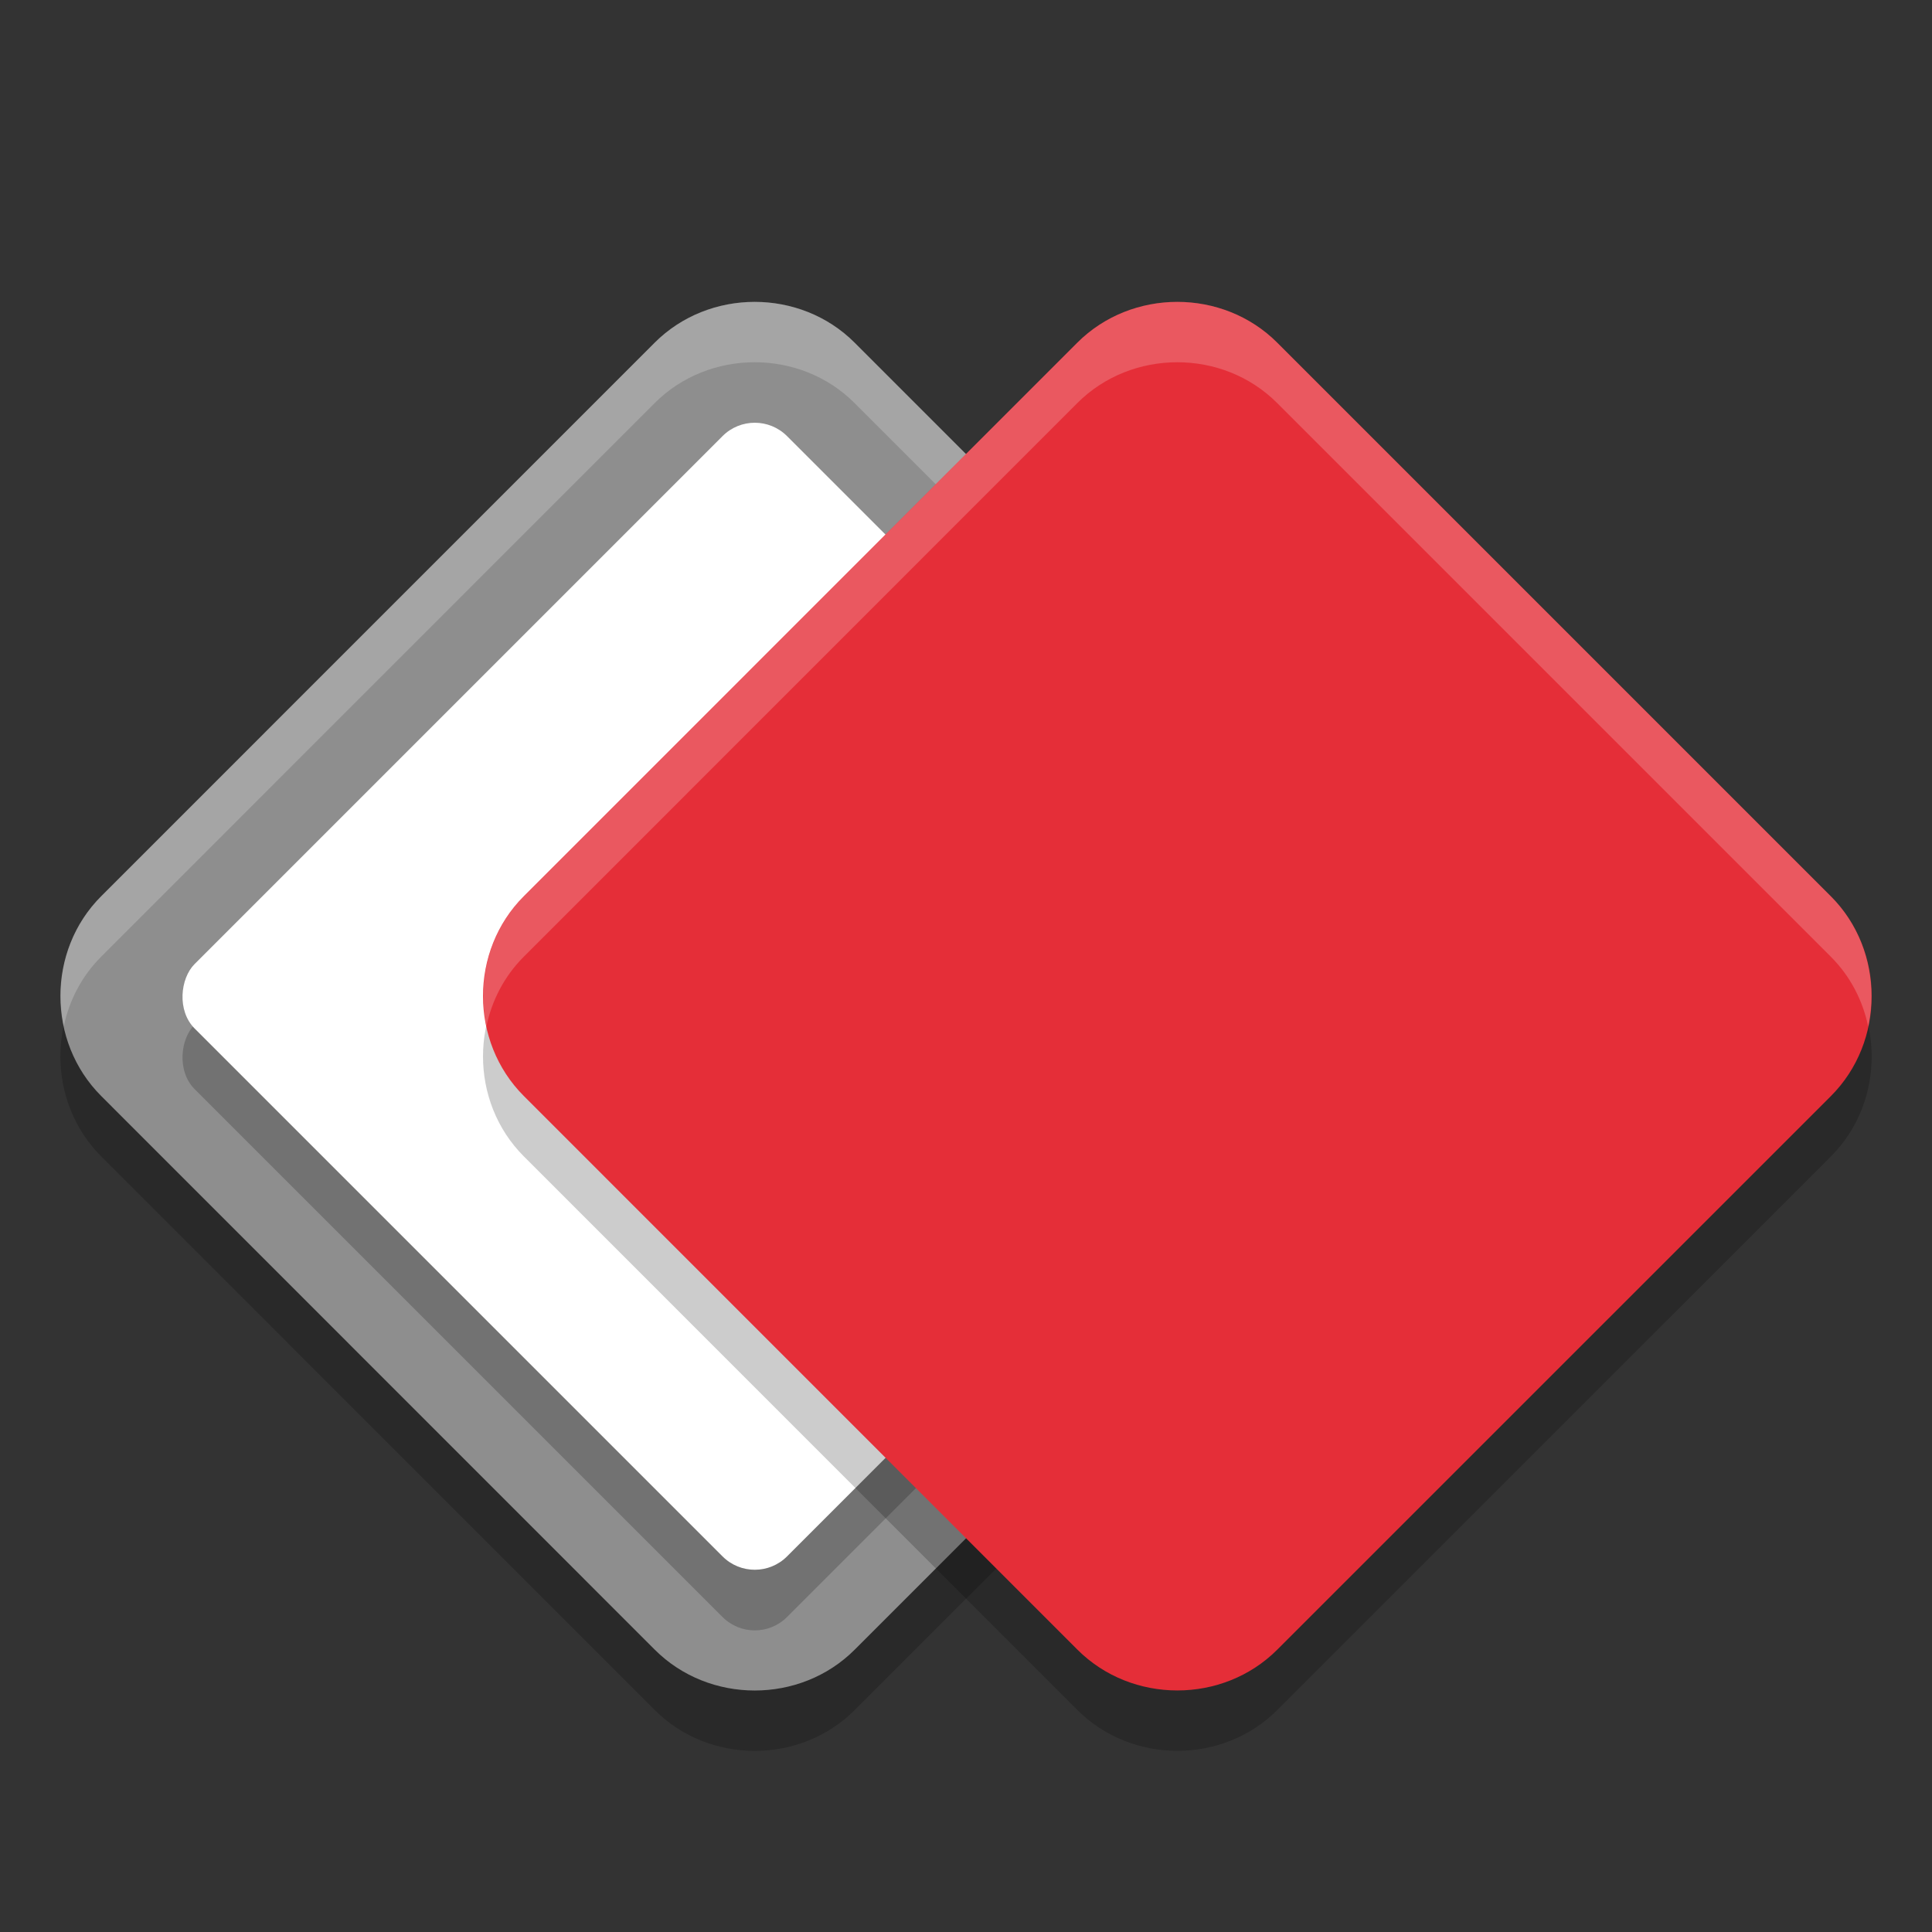 <svg xmlns="http://www.w3.org/2000/svg" width="32" height="32" version="1">
 <rect width="100%" height="100%" fill="#333333" stroke="none"/>
 <path style="opacity:0.2" d="m 12.5,6 c -0.602,0 -1.205,0.225 -1.656,0.675 L 1.675,15.845 c -0.901,0.901 -0.899,2.408 0.001,3.308 L 10.845,28.324 c 0.901,0.901 2.409,0.902 3.31,0.001 l 9.169,-9.17 c 0.901,-0.901 0.901,-2.409 0,-3.31 L 14.155,6.675 C 13.705,6.225 13.102,6 12.5,6 Z"/>
 <path style="fill:#8e8e8e" d="m 12.5,5 c -0.602,0 -1.205,0.225 -1.656,0.675 L 1.675,14.845 c -0.901,0.901 -0.899,2.408 0.001,3.308 L 10.845,27.324 c 0.901,0.901 2.409,0.902 3.31,0.001 l 9.169,-9.17 c 0.901,-0.901 0.901,-2.409 0,-3.31 L 14.155,5.675 C 13.705,5.225 13.102,5 12.5,5 Z"/>
 <path style="opacity:0.2;fill:#ffffff" d="M 12.5 5 C 11.898 5 11.294 5.225 10.844 5.676 L 1.676 14.846 C 1.101 15.421 0.897 16.242 1.057 16.996 C 1.147 16.572 1.352 16.169 1.676 15.846 L 10.844 6.676 C 11.294 6.225 11.898 6 12.5 6 C 13.102 6 13.704 6.225 14.154 6.676 L 23.324 15.846 C 23.649 16.17 23.853 16.574 23.943 17 C 24.104 16.245 23.9 15.422 23.324 14.846 L 14.154 5.676 C 13.704 5.225 13.102 5 12.5 5 z"/>
 <rect style="opacity:0.2" width="13.876" height="13.876" x="14.28" y="-3.4" rx=".755" ry=".755" transform="rotate(45)"/>
 <rect style="fill:#ffffff" width="13.876" height="13.876" x="13.57" y="-4.11" rx=".755" ry=".755" transform="rotate(45)"/>
 <path style="opacity:0.2" d="m 19.5,6 c -0.602,0 -1.205,0.225 -1.656,0.675 L 8.675,15.845 c -0.901,0.901 -0.899,2.408 0.001,3.308 l 9.169,9.17 c 0.901,0.901 2.409,0.902 3.31,0.001 L 30.325,19.155 c 0.901,-0.901 0.901,-2.409 0,-3.31 L 21.155,6.675 C 20.705,6.225 20.102,6 19.5,6 Z"/>
 <path style="fill:#e52e38" d="m 19.5,5 c -0.602,0 -1.205,0.225 -1.656,0.675 L 8.675,14.845 c -0.901,0.901 -0.899,2.408 0.001,3.308 l 9.169,9.17 c 0.901,0.901 2.409,0.902 3.31,0.001 L 30.325,18.155 c 0.901,-0.901 0.901,-2.409 0,-3.31 L 21.155,5.675 C 20.705,5.225 20.102,5 19.5,5 Z"/>
 <path style="opacity:0.2;fill:#ffffff" d="M 19.5 5 C 18.898 5 18.294 5.225 17.844 5.676 L 8.676 14.846 C 8.101 15.421 7.897 16.242 8.057 16.996 C 8.147 16.572 8.352 16.169 8.676 15.846 L 17.844 6.676 C 18.294 6.225 18.898 6 19.5 6 C 20.102 6 20.704 6.225 21.154 6.676 L 30.324 15.846 C 30.649 16.17 30.853 16.574 30.943 17 C 31.104 16.245 30.9 15.422 30.324 14.846 L 21.154 5.676 C 20.704 5.225 20.102 5 19.5 5 z"/>
</svg>
